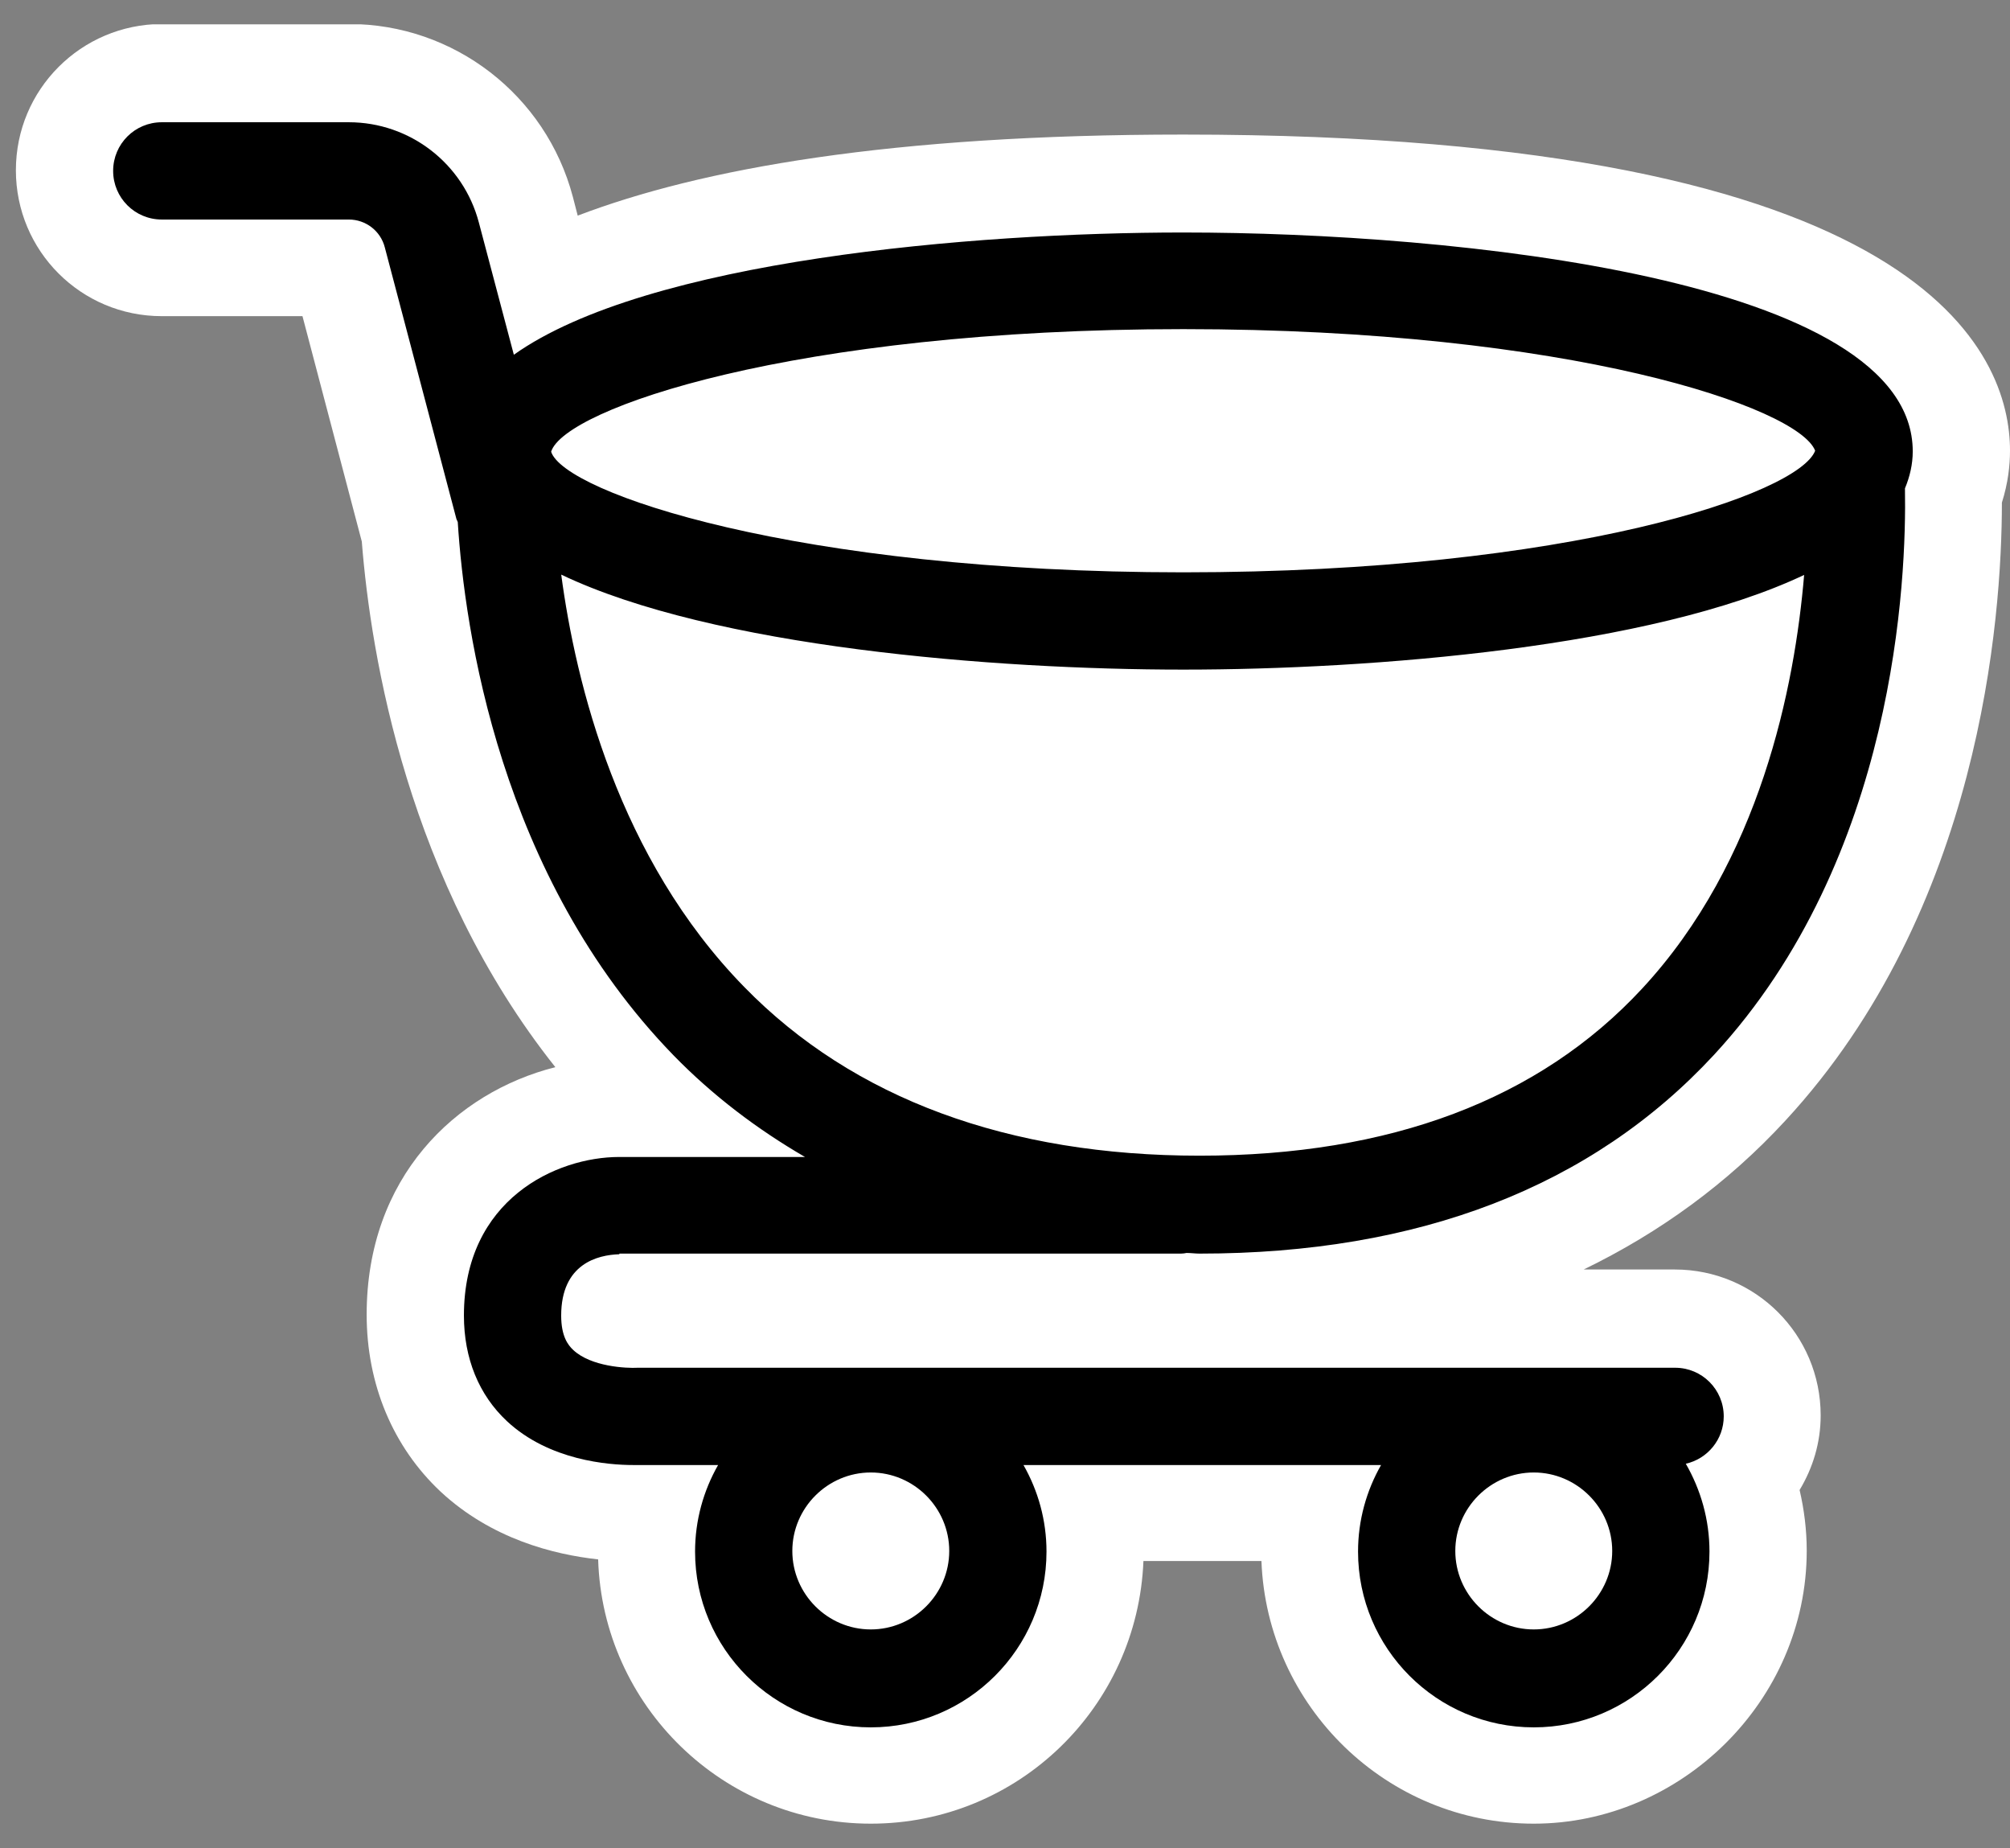 <svg width="62" height="57" viewBox="0 0 62 57" fill="none" xmlns="http://www.w3.org/2000/svg">
<rect x="0" y="0" width="62" height="57" fill="#808080" stroke="none"/>
<g clip-path="url(#clip0_51_2988)">
<path d="M51.67 39.15H48.85C51.2 38.01 53.29 36.49 55.07 34.56C61.08 28.06 61.75 19.09 61.75 15.5C61.94 14.9 62 14.35 62 13.9C62 10.97 59.52 4.15 36.5 4.15C27.48 4.15 21.62 5.2 17.82 6.65L17.67 6.07C16.84 2.93 14 0.74 10.76 0.74H4.99C2.5 0.75 0.49 2.76 0.49 5.25C0.49 7.74 2.5 9.75 4.99 9.75H9.33L11.16 16.7C11.44 20.25 12.59 27.2 17.13 32.91C14.05 33.69 11.31 36.31 11.31 40.54C11.31 42.69 12.12 44.62 13.59 46C15.16 47.46 17.08 47.94 18.45 48.09C18.59 52.61 22.31 56.24 26.86 56.24C31.41 56.24 35.09 52.64 35.27 48.14H38.91C39.08 52.63 42.78 56.24 47.31 56.24C51.84 56.24 55.73 52.46 55.73 47.82C55.73 47.18 55.65 46.55 55.51 45.95C55.92 45.27 56.16 44.49 56.16 43.65C56.16 41.16 54.15 39.15 51.66 39.15H51.67Z" fill="white"/>
<path d="M19.11 38.66H36.43C36.49 38.66 36.55 38.65 36.6 38.64C36.74 38.64 36.87 38.66 37 38.66C43.77 38.66 49.1 36.6 52.87 32.53C58.49 26.45 58.81 17.83 58.76 15.06C58.91 14.7 59 14.32 59 13.92C59 8.59 44.86 7.17 36.5 7.17C29.98 7.17 19.95 8.03 15.85 10.94L14.77 6.86C14.29 5.04 12.64 3.77 10.76 3.77H4.99C4.16 3.77 3.49 4.44 3.49 5.27C3.49 6.1 4.16 6.77 4.99 6.77H10.76C11.28 6.77 11.74 7.12 11.87 7.63L14.08 16.01C14.08 16.01 14.11 16.07 14.12 16.1C14.33 19.4 15.4 27.02 20.78 32.55C21.99 33.79 23.35 34.82 24.83 35.68H19.1C17.17 35.68 14.31 36.98 14.31 40.57C14.31 41.89 14.77 43.02 15.64 43.83C16.94 45.04 18.77 45.18 19.53 45.18C19.65 45.18 19.74 45.18 19.81 45.18H22.15C21.7 45.97 21.44 46.88 21.44 47.85C21.44 50.84 23.87 53.27 26.86 53.27C29.85 53.27 32.28 50.84 32.28 47.85C32.28 46.88 32.02 45.97 31.57 45.18H42.6C42.15 45.97 41.89 46.88 41.89 47.85C41.89 50.84 44.32 53.27 47.31 53.27C50.3 53.27 52.73 50.84 52.73 47.85C52.73 46.86 52.46 45.94 52 45.14C52.67 44.99 53.17 44.39 53.17 43.68C53.17 42.85 52.5 42.18 51.67 42.18H19.67C19.33 42.2 18.23 42.15 17.68 41.63C17.52 41.48 17.31 41.21 17.31 40.57C17.31 38.97 18.44 38.7 19.1 38.68L19.11 38.66ZM36.5 10.15C48.44 10.15 55.48 12.57 55.99 13.9C55.48 15.23 48.44 17.65 36.5 17.65C24.56 17.65 17.4 15.19 17 13.93C17.41 12.61 24.46 10.15 36.5 10.15ZM17.31 17.72C22 19.96 30.66 20.65 36.5 20.65C42.34 20.65 50.95 19.96 55.65 17.73C55.36 21.17 54.3 26.56 50.65 30.49C47.48 33.91 42.88 35.64 37 35.64C31.12 35.64 26.32 33.89 22.95 30.43C19.08 26.47 17.76 21.09 17.31 17.71V17.72ZM26.86 50.25C25.53 50.25 24.44 49.16 24.44 47.83C24.44 46.5 25.53 45.41 26.86 45.41C28.19 45.41 29.28 46.5 29.28 47.83C29.28 49.16 28.19 50.25 26.86 50.25ZM47.31 50.25C45.98 50.25 44.89 49.16 44.89 47.83C44.89 46.5 45.98 45.41 47.31 45.41C48.64 45.41 49.73 46.5 49.73 47.83C49.73 49.16 48.64 50.25 47.31 50.25Z" fill="black"/>
</g>
<defs>
<clipPath id="clip0_51_2988">
<rect width="61.51" height="55.5" fill="white" transform="translate(0.49 0.75)"/>
</clipPath>
</defs>
</svg>
